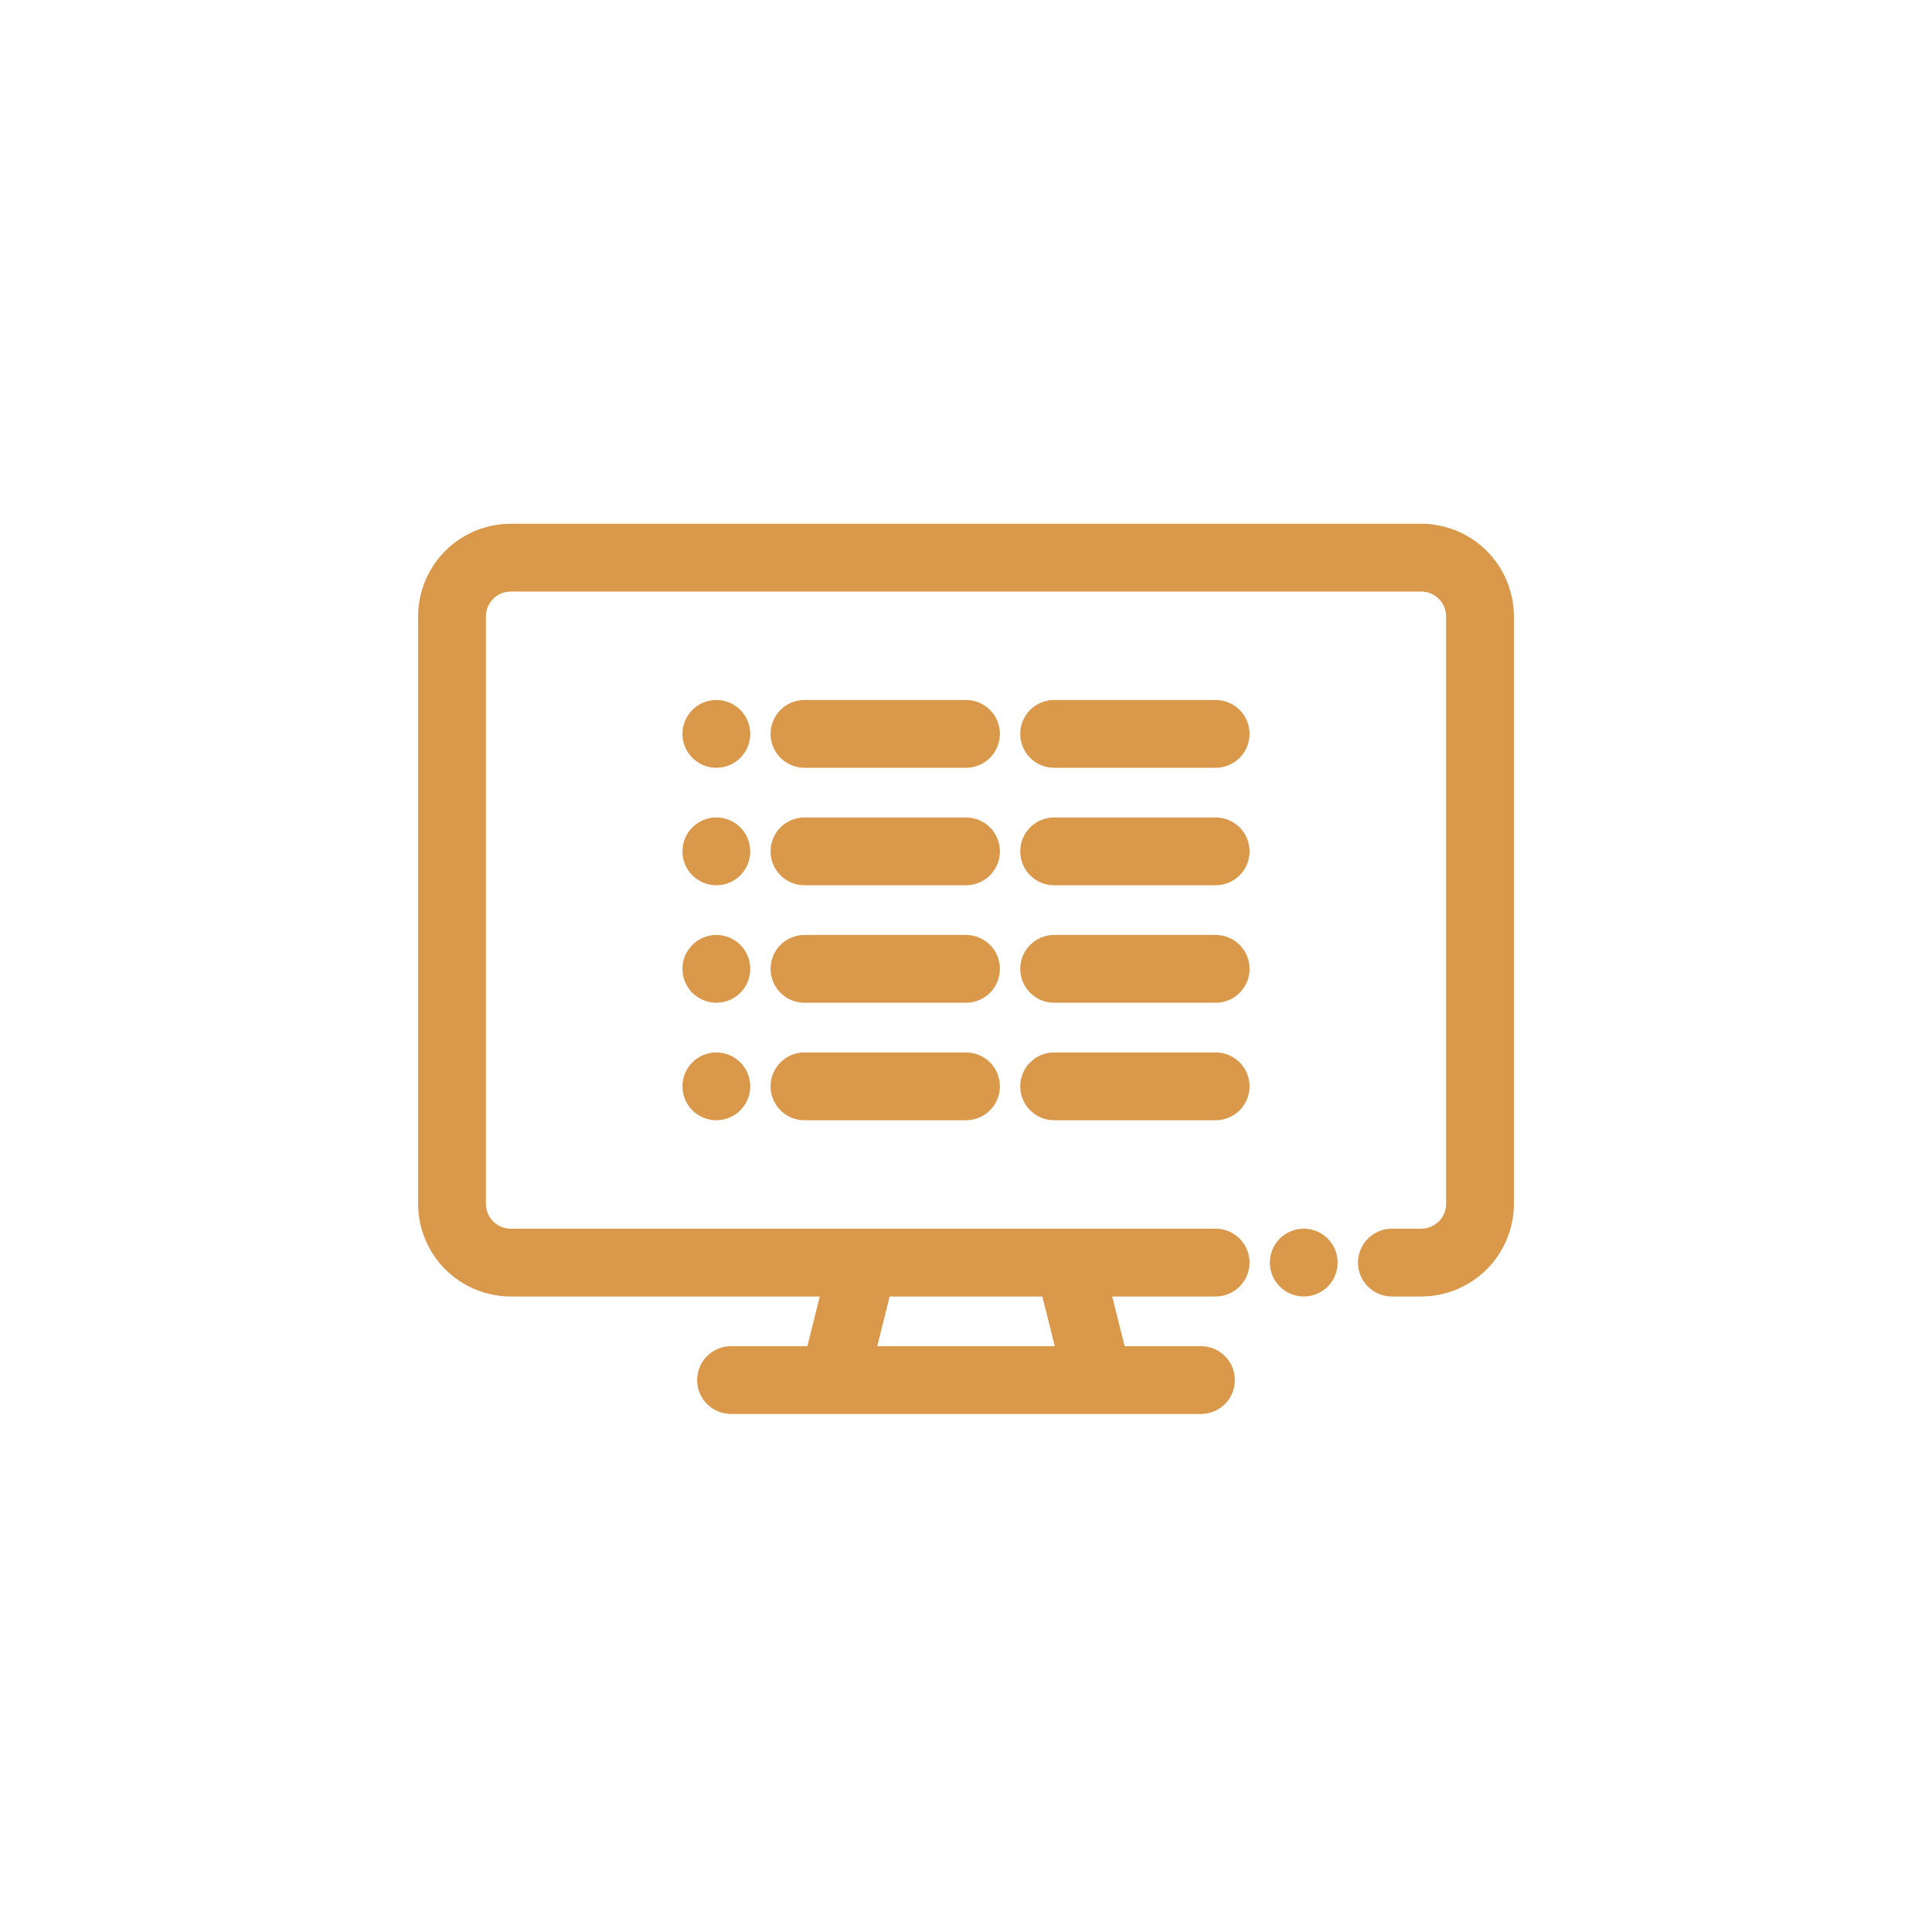 <svg width="128" height="128" viewBox="0 0 128 128" fill="none" xmlns="http://www.w3.org/2000/svg">
<path d="M94.162 35H33.838C32.29 35.002 30.806 35.617 29.712 36.712C28.617 37.806 28.002 39.29 28 40.838V79.757C28.002 81.305 28.617 82.788 29.712 83.883C30.806 84.977 32.29 85.593 33.838 85.595H54.696L53.724 89.487H48.432C47.916 89.487 47.421 89.692 47.056 90.056C46.691 90.421 46.486 90.916 46.486 91.432C46.486 91.948 46.691 92.444 47.056 92.808C47.421 93.173 47.916 93.378 48.432 93.378H79.568C80.084 93.378 80.579 93.173 80.944 92.808C81.308 92.444 81.513 91.948 81.513 91.432C81.513 90.916 81.308 90.421 80.944 90.056C80.579 89.692 80.084 89.487 79.568 89.487H74.276L73.304 85.595H80.54C81.057 85.595 81.552 85.39 81.916 85.025C82.281 84.66 82.487 84.165 82.487 83.649C82.487 83.133 82.281 82.638 81.916 82.273C81.552 81.908 81.057 81.703 80.54 81.703H33.838C33.322 81.703 32.827 81.498 32.462 81.133C32.097 80.768 31.892 80.273 31.892 79.757V40.838C31.892 40.322 32.097 39.827 32.462 39.462C32.827 39.097 33.322 38.892 33.838 38.892H94.162C94.678 38.892 95.173 39.097 95.538 39.462C95.903 39.827 96.108 40.322 96.108 40.838V79.757C96.108 80.273 95.903 80.768 95.538 81.133C95.173 81.498 94.678 81.703 94.162 81.703H92.216C91.7 81.703 91.205 81.908 90.84 82.273C90.475 82.638 90.27 83.133 90.27 83.649C90.27 84.165 90.475 84.66 90.84 85.025C91.205 85.39 91.7 85.595 92.216 85.595H94.162C95.71 85.593 97.194 84.977 98.288 83.883C99.383 82.788 99.998 81.305 100 79.757V40.838C99.998 39.29 99.383 37.806 98.288 36.712C97.194 35.617 95.71 35.002 94.162 35ZM58.709 85.595H69.291L70.264 89.487H57.736L58.709 85.595Z" fill="#D9984A" stroke="#D9984A" stroke-width="0.6"/>
<path d="M86.378 85.594C87.452 85.594 88.323 84.723 88.323 83.649C88.323 82.574 87.452 81.703 86.378 81.703C85.303 81.703 84.432 82.574 84.432 83.649C84.432 84.723 85.303 85.594 86.378 85.594Z" fill="#D9984A" stroke="#D9984A" stroke-width="0.6"/>
<path d="M47.46 50.568C48.534 50.568 49.406 49.696 49.406 48.622C49.406 47.547 48.534 46.676 47.46 46.676C46.385 46.676 45.514 47.547 45.514 48.622C45.514 49.696 46.385 50.568 47.46 50.568Z" fill="#D9984A" stroke="#D9984A" stroke-width="0.6"/>
<path d="M47.46 58.351C48.534 58.351 49.406 57.48 49.406 56.405C49.406 55.331 48.534 54.459 47.46 54.459C46.385 54.459 45.514 55.331 45.514 56.405C45.514 57.48 46.385 58.351 47.46 58.351Z" fill="#D9984A" stroke="#D9984A" stroke-width="0.6"/>
<path d="M47.46 66.135C48.534 66.135 49.406 65.264 49.406 64.189C49.406 63.114 48.534 62.243 47.46 62.243C46.385 62.243 45.514 63.114 45.514 64.189C45.514 65.264 46.385 66.135 47.46 66.135Z" fill="#D9984A" stroke="#D9984A" stroke-width="0.6"/>
<path d="M47.46 73.919C48.534 73.919 49.406 73.047 49.406 71.973C49.406 70.898 48.534 70.027 47.46 70.027C46.385 70.027 45.514 70.898 45.514 71.973C45.514 73.047 46.385 73.919 47.46 73.919Z" fill="#D9984A" stroke="#D9984A" stroke-width="0.6"/>
<path d="M64 46.676H53.297C52.781 46.676 52.286 46.881 51.922 47.246C51.557 47.611 51.352 48.106 51.352 48.622C51.352 49.138 51.557 49.633 51.922 49.998C52.286 50.363 52.781 50.568 53.297 50.568H64C64.516 50.568 65.011 50.363 65.376 49.998C65.741 49.633 65.946 49.138 65.946 48.622C65.946 48.106 65.741 47.611 65.376 47.246C65.011 46.881 64.516 46.676 64 46.676Z" fill="#D9984A" stroke="#D9984A" stroke-width="0.6"/>
<path d="M64 54.459H53.297C52.781 54.459 52.286 54.664 51.922 55.029C51.557 55.394 51.352 55.889 51.352 56.405C51.352 56.922 51.557 57.416 51.922 57.781C52.286 58.146 52.781 58.351 53.297 58.351H64C64.516 58.351 65.011 58.146 65.376 57.781C65.741 57.416 65.946 56.922 65.946 56.405C65.946 55.889 65.741 55.394 65.376 55.029C65.011 54.664 64.516 54.459 64 54.459Z" fill="#D9984A" stroke="#D9984A" stroke-width="0.6"/>
<path d="M64 62.243H53.297C52.781 62.243 52.286 62.448 51.922 62.813C51.557 63.178 51.352 63.673 51.352 64.189C51.352 64.705 51.557 65.2 51.922 65.565C52.286 65.93 52.781 66.135 53.297 66.135H64C64.516 66.135 65.011 65.93 65.376 65.565C65.741 65.2 65.946 64.705 65.946 64.189C65.946 63.673 65.741 63.178 65.376 62.813C65.011 62.448 64.516 62.243 64 62.243Z" fill="#D9984A" stroke="#D9984A" stroke-width="0.6"/>
<path d="M64 70.027H53.297C52.781 70.027 52.286 70.232 51.922 70.597C51.557 70.962 51.352 71.457 51.352 71.973C51.352 72.489 51.557 72.984 51.922 73.349C52.286 73.714 52.781 73.919 53.297 73.919H64C64.516 73.919 65.011 73.714 65.376 73.349C65.741 72.984 65.946 72.489 65.946 71.973C65.946 71.457 65.741 70.962 65.376 70.597C65.011 70.232 64.516 70.027 64 70.027Z" fill="#D9984A" stroke="#D9984A" stroke-width="0.6"/>
<path d="M80.541 46.676H69.838C69.322 46.676 68.828 46.881 68.463 47.246C68.098 47.611 67.893 48.106 67.893 48.622C67.893 49.138 68.098 49.633 68.463 49.998C68.828 50.363 69.322 50.568 69.838 50.568H80.541C81.057 50.568 81.552 50.363 81.917 49.998C82.282 49.633 82.487 49.138 82.487 48.622C82.487 48.106 82.282 47.611 81.917 47.246C81.552 46.881 81.057 46.676 80.541 46.676Z" fill="#D9984A" stroke="#D9984A" stroke-width="0.6"/>
<path d="M80.541 54.459H69.838C69.322 54.459 68.828 54.664 68.463 55.029C68.098 55.394 67.893 55.889 67.893 56.405C67.893 56.922 68.098 57.416 68.463 57.781C68.828 58.146 69.322 58.351 69.838 58.351H80.541C81.057 58.351 81.552 58.146 81.917 57.781C82.282 57.416 82.487 56.922 82.487 56.405C82.487 55.889 82.282 55.394 81.917 55.029C81.552 54.664 81.057 54.459 80.541 54.459Z" fill="#D9984A" stroke="#D9984A" stroke-width="0.6"/>
<path d="M80.541 62.243H69.838C69.322 62.243 68.828 62.448 68.463 62.813C68.098 63.178 67.893 63.673 67.893 64.189C67.893 64.705 68.098 65.2 68.463 65.565C68.828 65.93 69.322 66.135 69.838 66.135H80.541C81.057 66.135 81.552 65.93 81.917 65.565C82.282 65.2 82.487 64.705 82.487 64.189C82.487 63.673 82.282 63.178 81.917 62.813C81.552 62.448 81.057 62.243 80.541 62.243Z" fill="#D9984A" stroke="#D9984A" stroke-width="0.6"/>
<path d="M80.541 70.027H69.838C69.322 70.027 68.828 70.232 68.463 70.597C68.098 70.962 67.893 71.457 67.893 71.973C67.893 72.489 68.098 72.984 68.463 73.349C68.828 73.714 69.322 73.919 69.838 73.919H80.541C81.057 73.919 81.552 73.714 81.917 73.349C82.282 72.984 82.487 72.489 82.487 71.973C82.487 71.457 82.282 70.962 81.917 70.597C81.552 70.232 81.057 70.027 80.541 70.027Z" fill="#D9984A" stroke="#D9984A" stroke-width="0.6"/>
</svg>
